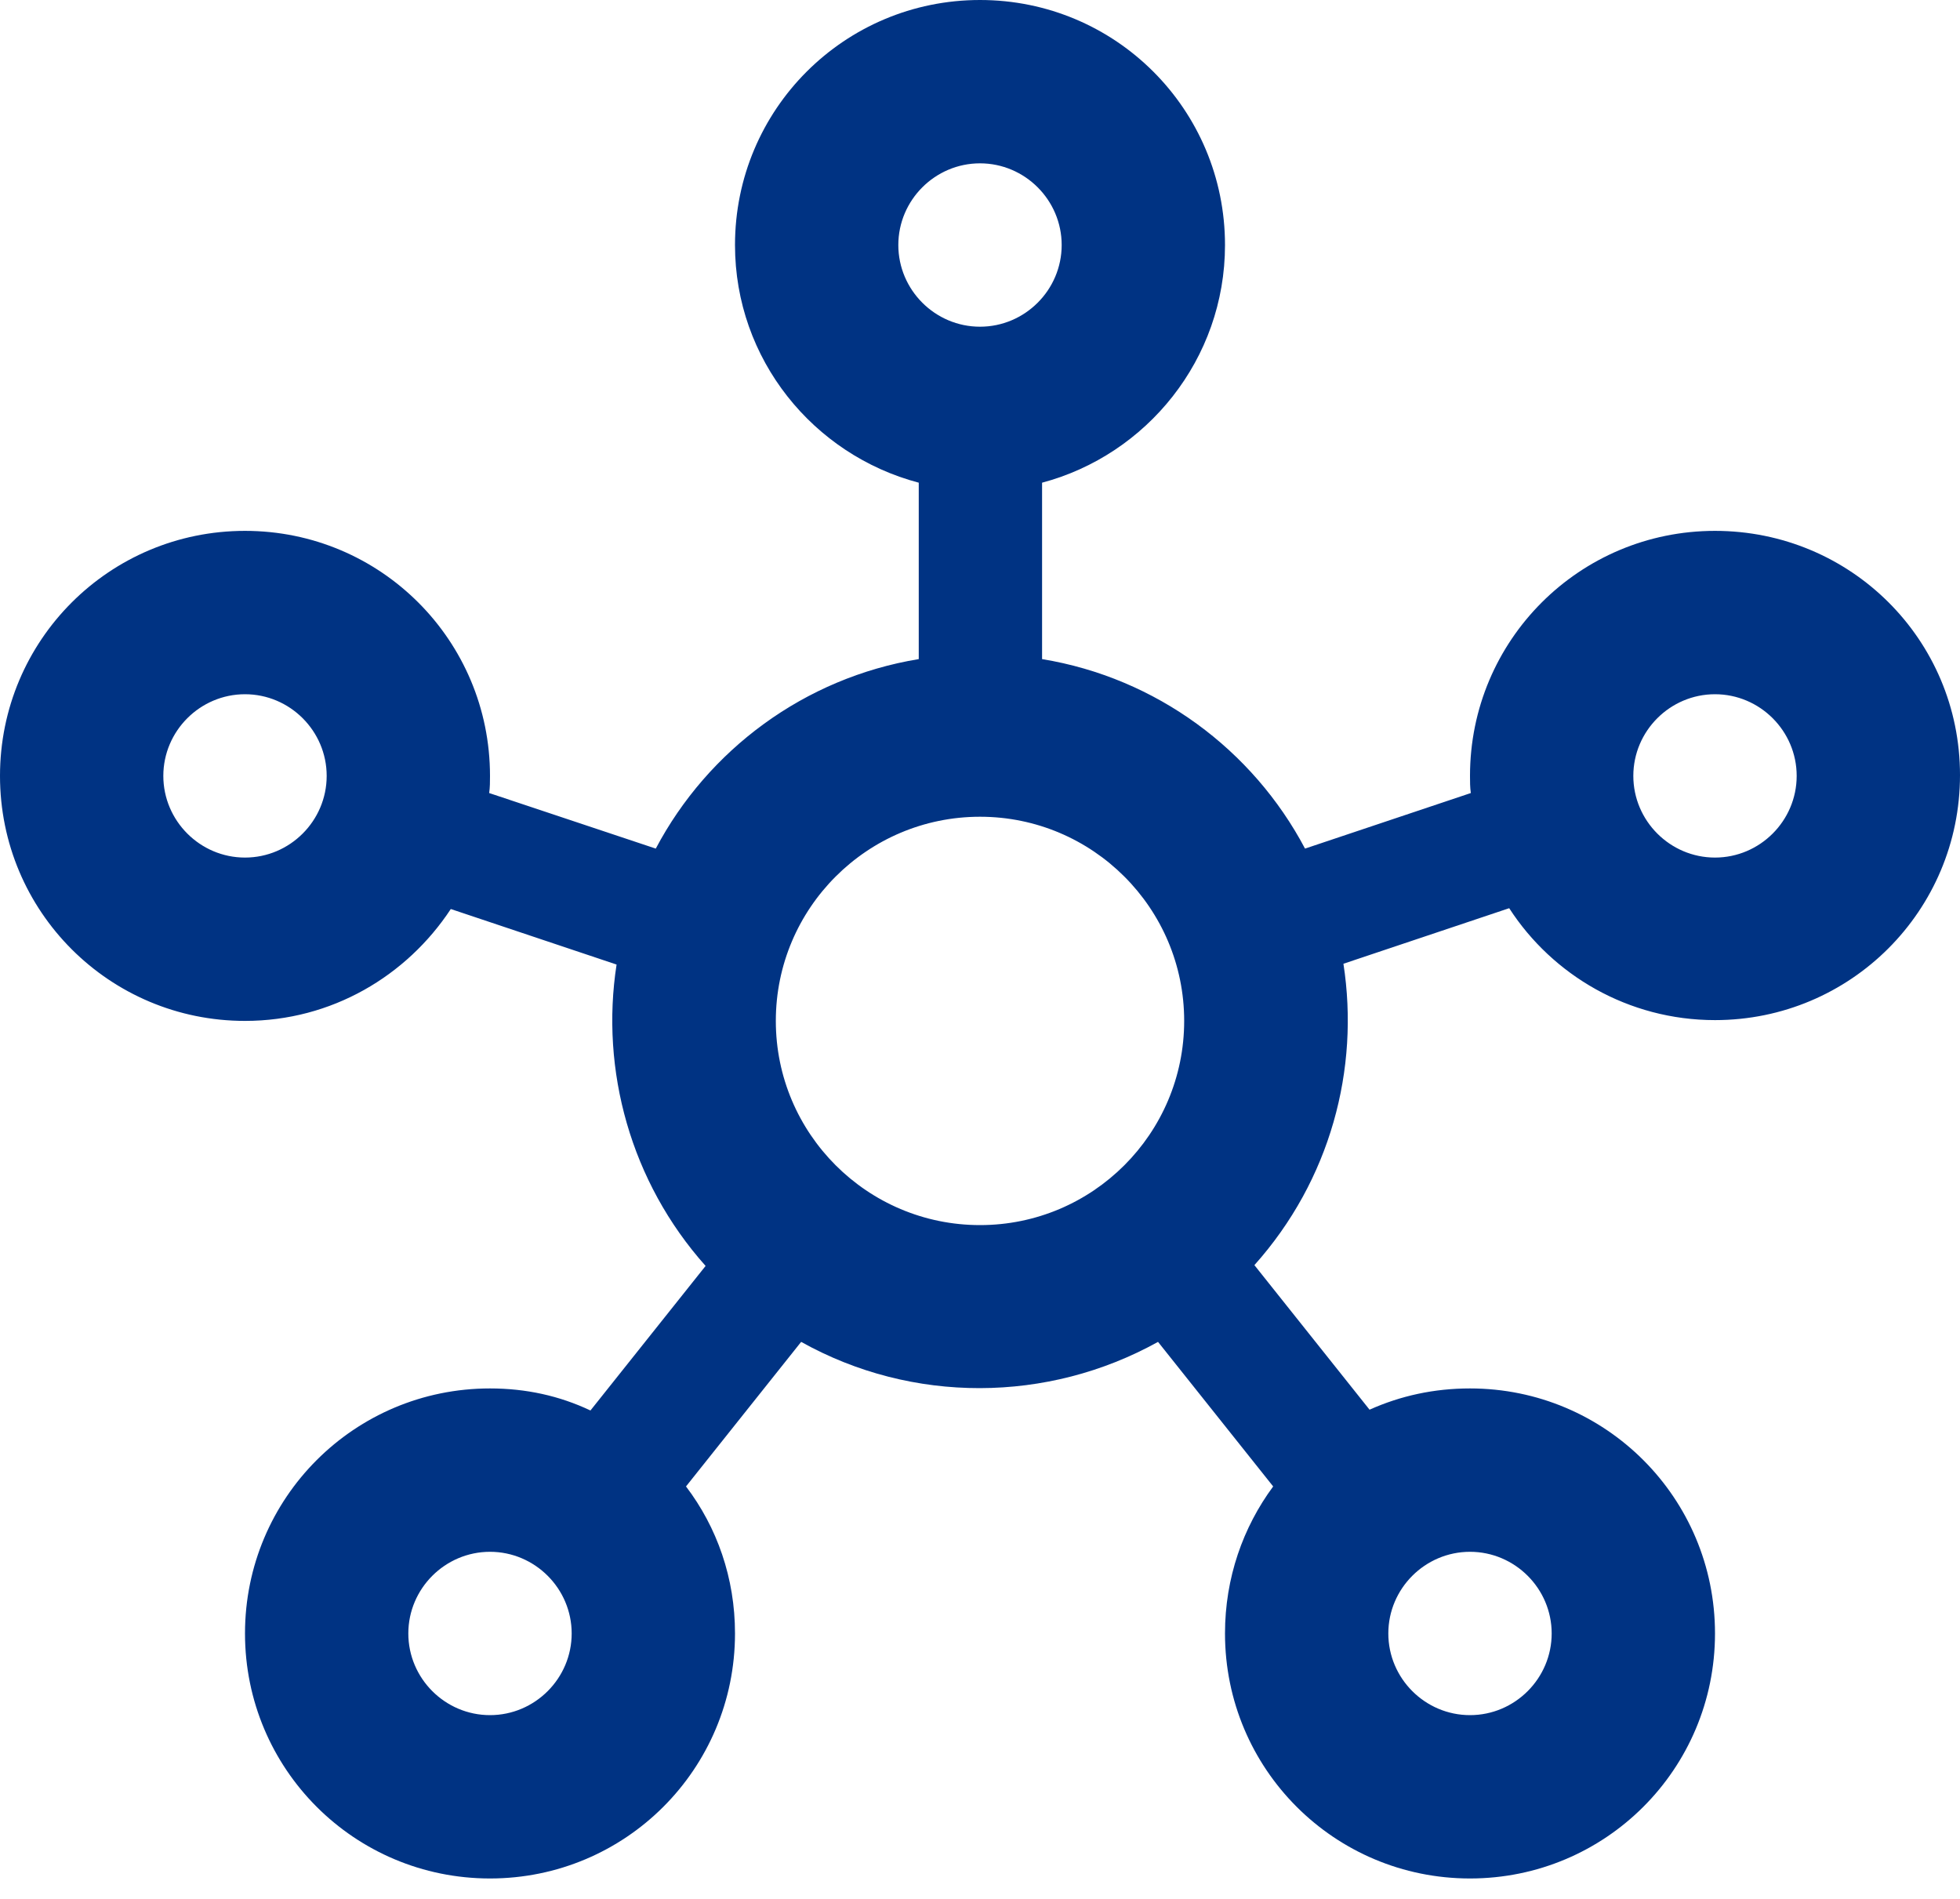 <svg xmlns="http://www.w3.org/2000/svg" width="64" height="62" viewBox="0 0 64 62" fill="none"><path d="M56 17.333C51.573 17.333 48 20.907 48 25.333C48 25.52 48 25.707 48.027 25.893L42.613 27.707C40.907 24.48 37.76 22.133 34.027 21.52V15.76C37.44 14.853 40 11.733 40 8C40 3.573 36.427 0 32 0C27.573 0 24 3.573 24 8C24 11.733 26.56 14.853 30 15.76V21.52C26.267 22.133 23.12 24.48 21.413 27.707L15.973 25.893C16 25.707 16 25.52 16 25.333C16 20.907 12.427 17.333 8 17.333C3.573 17.333 0 20.907 0 25.333C0 29.76 3.573 33.333 8 33.333C10.827 33.333 13.28 31.867 14.72 29.68L20.133 31.493C19.6 34.933 20.587 38.587 23.04 41.333L19.28 46.053C18.267 45.573 17.173 45.333 16 45.333C11.573 45.333 8 48.907 8 53.333C8 57.76 11.573 61.333 16 61.333C20.427 61.333 24 57.76 24 53.333C24 51.52 23.413 49.867 22.4 48.533L26.16 43.813C29.787 45.84 34.213 45.813 37.813 43.813L41.573 48.533C40.587 49.867 40 51.52 40 53.333C40 57.76 43.573 61.333 48 61.333C52.427 61.333 56 57.76 56 53.333C56 48.907 52.427 45.333 48 45.333C46.827 45.333 45.733 45.573 44.72 46.027L40.96 41.307C43.44 38.533 44.4 34.907 43.867 31.467L49.28 29.653C50.693 31.84 53.173 33.307 56 33.307C60.427 33.307 64 29.733 64 25.307C64 20.88 60.427 17.333 56 17.333ZM8 28C6.533 28 5.333 26.8 5.333 25.333C5.333 23.867 6.533 22.667 8 22.667C9.467 22.667 10.667 23.867 10.667 25.333C10.667 26.8 9.467 28 8 28ZM16 56C14.533 56 13.333 54.8 13.333 53.333C13.333 51.867 14.533 50.667 16 50.667C17.467 50.667 18.667 51.867 18.667 53.333C18.667 54.8 17.467 56 16 56ZM29.333 8C29.333 6.533 30.533 5.333 32 5.333C33.467 5.333 34.667 6.533 34.667 8C34.667 9.467 33.467 10.667 32 10.667C30.533 10.667 29.333 9.467 29.333 8ZM32 40C28.32 40 25.333 37.013 25.333 33.333C25.333 29.653 28.32 26.667 32 26.667C35.68 26.667 38.667 29.653 38.667 33.333C38.667 37.013 35.68 40 32 40ZM48 50.667C49.467 50.667 50.667 51.867 50.667 53.333C50.667 54.8 49.467 56 48 56C46.533 56 45.333 54.8 45.333 53.333C45.333 51.867 46.533 50.667 48 50.667ZM56 28C54.533 28 53.333 26.8 53.333 25.333C53.333 23.867 54.533 22.667 56 22.667C57.467 22.667 58.667 23.867 58.667 25.333C58.667 26.8 57.467 28 56 28Z" fill="#003383"></path></svg>